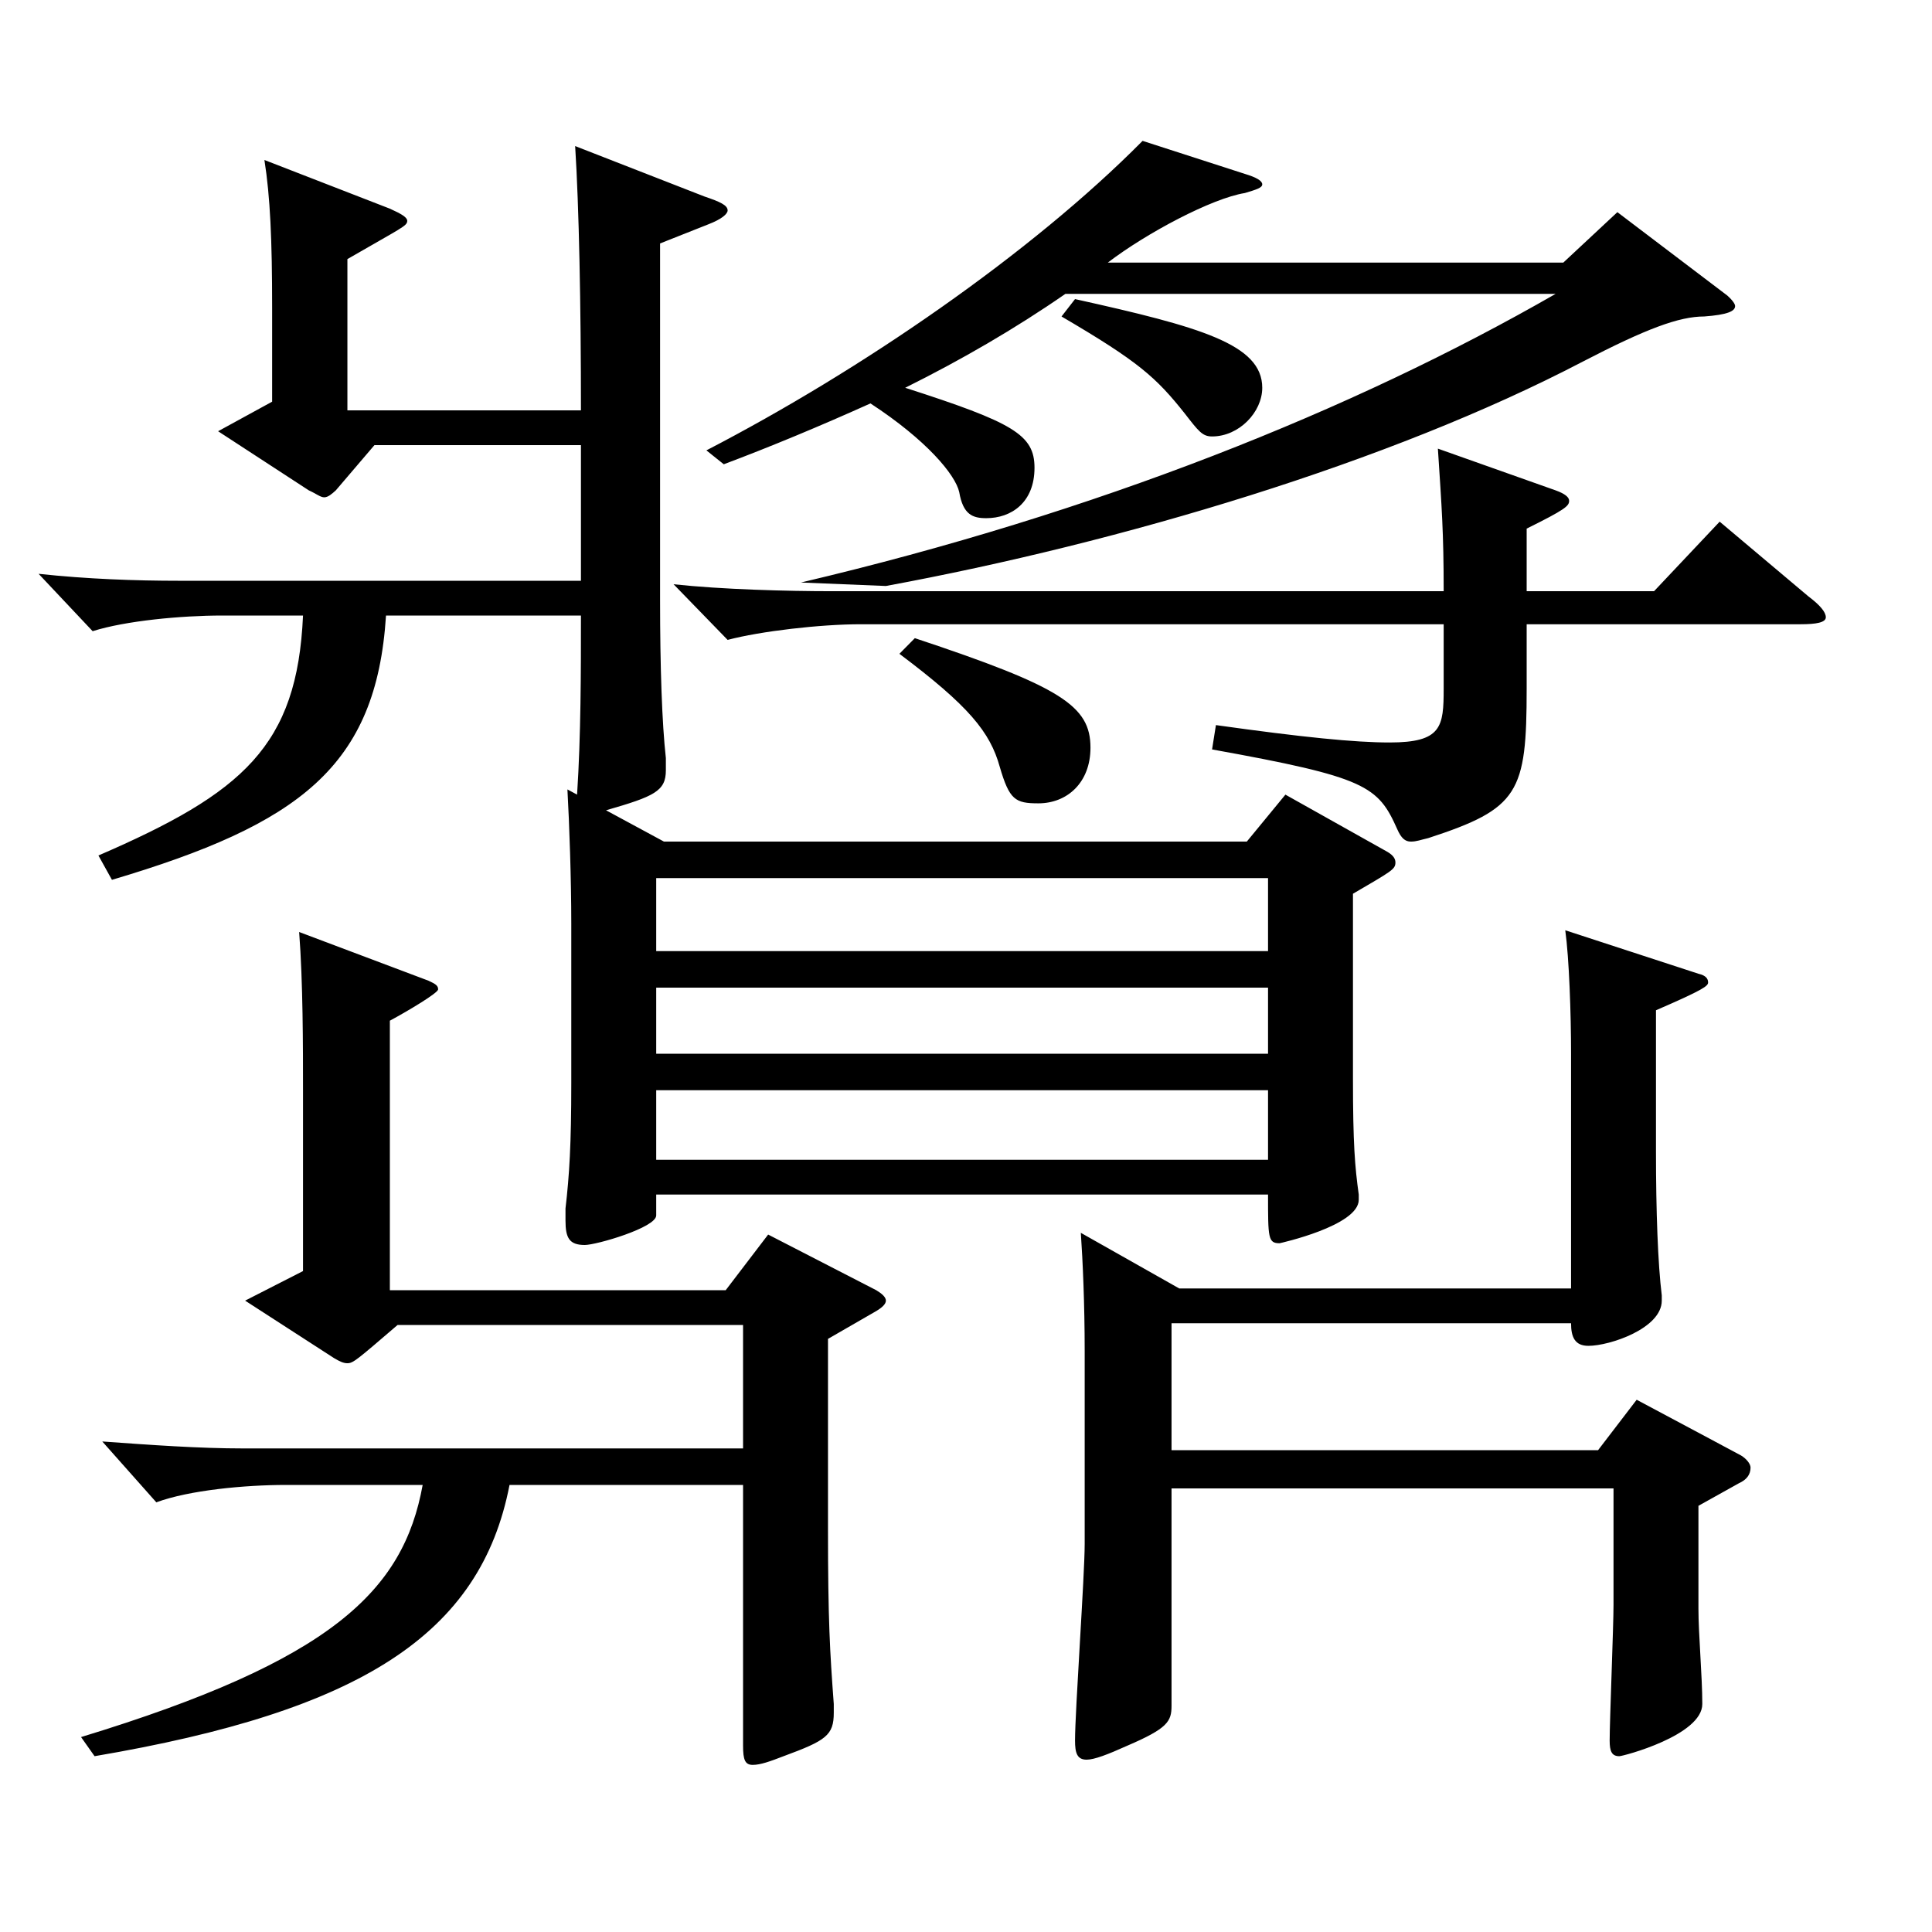 <?xml version="1.0" encoding="utf-8"?>
<!-- Generator: Adobe Illustrator 16.0.0, SVG Export Plug-In . SVG Version: 6.00 Build 0)  -->
<!DOCTYPE svg PUBLIC "-//W3C//DTD SVG 1.1//EN" "http://www.w3.org/Graphics/SVG/1.1/DTD/svg11.dtd">
<svg version="1.1" id="图层_1" xmlns="http://www.w3.org/2000/svg" xmlns:xlink="http://www.w3.org/1999/xlink" x="0px" y="0px"
	 width="1000px" height="1000px" viewBox="0 0 1000 1000" enable-background="new 0 0 1000 1000" xml:space="preserve">
<g>
	<path d="M300.693,230.408H193.801l-19.979,23.4c-1.998,1.8-3.996,3.6-5.994,3.6s-3.996-1.8-7.992-3.6l-46.952-30.601l27.972-15.3
		v-48.6c0-35.1-0.999-57.6-3.996-76.499l64.935,25.199c5.994,2.7,8.991,4.5,8.991,6.301c0,2.699-2.997,3.6-30.97,19.8v78.299
		h120.879c0-54.899-0.999-105.299-2.997-136.799l66.933,26.1c7.991,2.7,11.987,4.5,11.987,7.2c0,1.8-2.997,4.5-9.989,7.2
		l-24.976,9.899v184.499c0,35.1,0.999,63.899,2.997,81.899v6.3c0,10.8-5.993,13.5-30.969,20.7l29.97,16.199h301.696l19.979-24.3
		l52.947,29.7c2.997,1.8,3.995,3.6,3.995,5.4c0,3.6-1.997,4.5-21.978,16.199v95.399c0,34.2,0.999,45.899,2.997,60.3v2.7
		c0,13.5-40.959,22.5-40.959,22.5c-5.993,0-5.993-2.7-5.993-25.2H339.653v10.8c0,6.3-30.969,15.3-36.962,15.3
		c-7.992,0-9.99-3.6-9.99-12.6v-6.3c1.998-17.101,2.997-33.3,2.997-64.8v-82.8c0-22.499-0.999-51.299-1.998-69.299l4.995,2.699
		c1.998-30.6,1.998-63.899,1.998-92.699H199.795c-4.995,78.3-44.955,108-141.857,136.8l-6.992-12.601
		c74.924-32.399,102.896-56.699,105.893-124.199h-41.957c-20.979,0-49.95,2.7-66.933,8.101l-27.973-29.7
		c24.976,2.7,49.95,3.6,72.927,3.6h207.791V230.408z M453.539,667.806c2.997,1.8,4.995,3.6,4.995,5.399s-1.998,3.601-4.995,5.4
		l-24.975,14.399v98.1c0,47.699,0.999,63.899,2.997,90.899v4.5c0,11.7-3.996,14.399-25.975,22.5c-6.992,2.7-11.987,4.5-15.983,4.5
		s-4.995-2.7-4.995-9.9V768.604H263.73c-14.985,77.399-76.923,116.999-214.783,140.399l-6.993-9.9
		c129.869-39.6,166.832-75.6,176.821-130.499h-70.929c-20.979,0-49.949,2.7-66.932,9l-27.973-31.5
		c24.976,1.8,49.95,3.601,72.927,3.601h258.739v-63.899H205.789c-20.979,17.999-22.978,19.8-25.975,19.8
		c-1.997,0-3.995-0.9-6.992-2.7l-45.954-29.7l29.97-15.3v-93.6c0-22.499,0-55.799-1.998-81.899l66.933,25.2
		c3.996,1.8,4.995,2.7,4.995,4.5s-14.985,10.8-24.975,16.2v139.499h173.824l21.979-28.8L453.539,667.806z M656.335,492.307v-37.8
		H339.653v37.8H656.335z M656.335,545.406v-34.2H339.653v34.2H656.335z M656.335,600.306v-36H339.653v36H656.335z M790.199,306.008
		h65.934l33.966-36l45.954,38.7c5.994,4.5,8.991,8.1,8.991,10.8s-4.995,3.6-12.987,3.6H790.199v33.3c0,54-3.996,62.1-50.948,77.399
		c-3.996,0.9-5.994,1.8-8.991,1.8s-4.995-1.8-6.993-6.3c-9.989-22.5-15.983-27-95.903-41.399l1.998-12.6
		c44.955,6.3,71.928,9,89.91,9c26.973,0,27.972-8.101,27.972-27.9v-33.3H445.547c-20.979,0-51.947,3.601-68.931,8.101l-27.972-28.8
		c24.975,2.699,58.94,3.6,81.918,3.6h316.681c0-30.6-0.999-43.2-2.997-73.8l60.938,21.601c4.995,1.8,6.993,3.6,6.993,5.399
		c0,2.7-1.998,4.5-21.979,14.4V306.008z M551.44,152.108c-25.974,18-53.945,34.2-82.917,48.601
		c55.944,17.999,66.933,24.3,66.933,41.399c0,18-11.987,26.1-24.975,26.1c-6.993,0-11.987-1.8-13.985-13.5
		c-1.998-9-16.983-27-45.954-45.899c-25.974,11.7-51.947,22.5-75.924,31.5l-8.99-7.2c79.919-41.399,167.83-101.699,225.772-160.199
		l52.946,17.1c5.994,1.801,8.991,3.601,8.991,5.4s-2.997,2.7-8.991,4.5c-16.983,2.7-50.948,20.7-70.929,36h235.763l27.972-26.1
		l56.942,43.199c2.997,2.7,3.996,4.5,3.996,5.4c0,2.699-3.996,4.5-15.984,5.399c-12.986,0-29.97,6.3-62.937,23.4
		c-99.898,52.199-238.759,93.599-360.636,116.099l-43.956-1.8c152.846-36,285.712-89.1,390.606-149.399H551.44z M473.519,330.308
		c75.924,25.2,90.908,35.1,90.908,56.699c0,18-11.987,28.8-26.973,28.8c-11.987,0-14.984-1.8-19.979-18.899
		c-4.995-18-15.984-31.5-51.947-58.5L473.519,330.308z M556.436,154.809c64.935,14.4,96.902,23.4,96.902,45.9
		c0,12.6-11.988,25.199-25.975,25.199c-4.994,0-6.992-2.7-13.985-11.7c-14.985-18.899-23.976-26.999-63.936-50.399L556.436,154.809z
		 M901.088,753.305c2.997,1.8,4.995,4.5,4.995,6.3c0,3.601-1.998,6.3-5.994,8.101l-20.979,11.699v53.1c0,13.5,1.998,35.1,1.998,49.5
		c0,16.2-40.959,27-42.957,27c-3.996,0-4.995-2.7-4.995-8.101c0-9.899,1.998-59.399,1.998-70.199v-60.3h-228.77v112.5
		c0,8.1-1.998,11.699-22.977,20.699c-9.99,4.5-16.983,7.2-20.979,7.2c-4.994,0-5.993-3.6-5.993-9.9
		c0-15.3,4.995-85.499,4.995-101.699v-99.899c0-24.3-0.999-46.799-1.998-61.199l50.948,28.8h202.796V545.406
		c0-20.7-0.999-49.5-2.997-63.899l68.931,22.5c3.995,0.899,4.994,2.699,4.994,4.5c0,1.8-1.998,3.6-26.973,14.399v72.899
		c0,31.5,0.999,58.5,2.997,74.699v2.7c0,14.4-26.973,23.4-37.962,23.4c-6.992,0-8.99-4.5-8.99-11.7H606.385v65.699h220.777
		l19.98-26.1L901.088,753.305z"/>
</g>
</svg>

